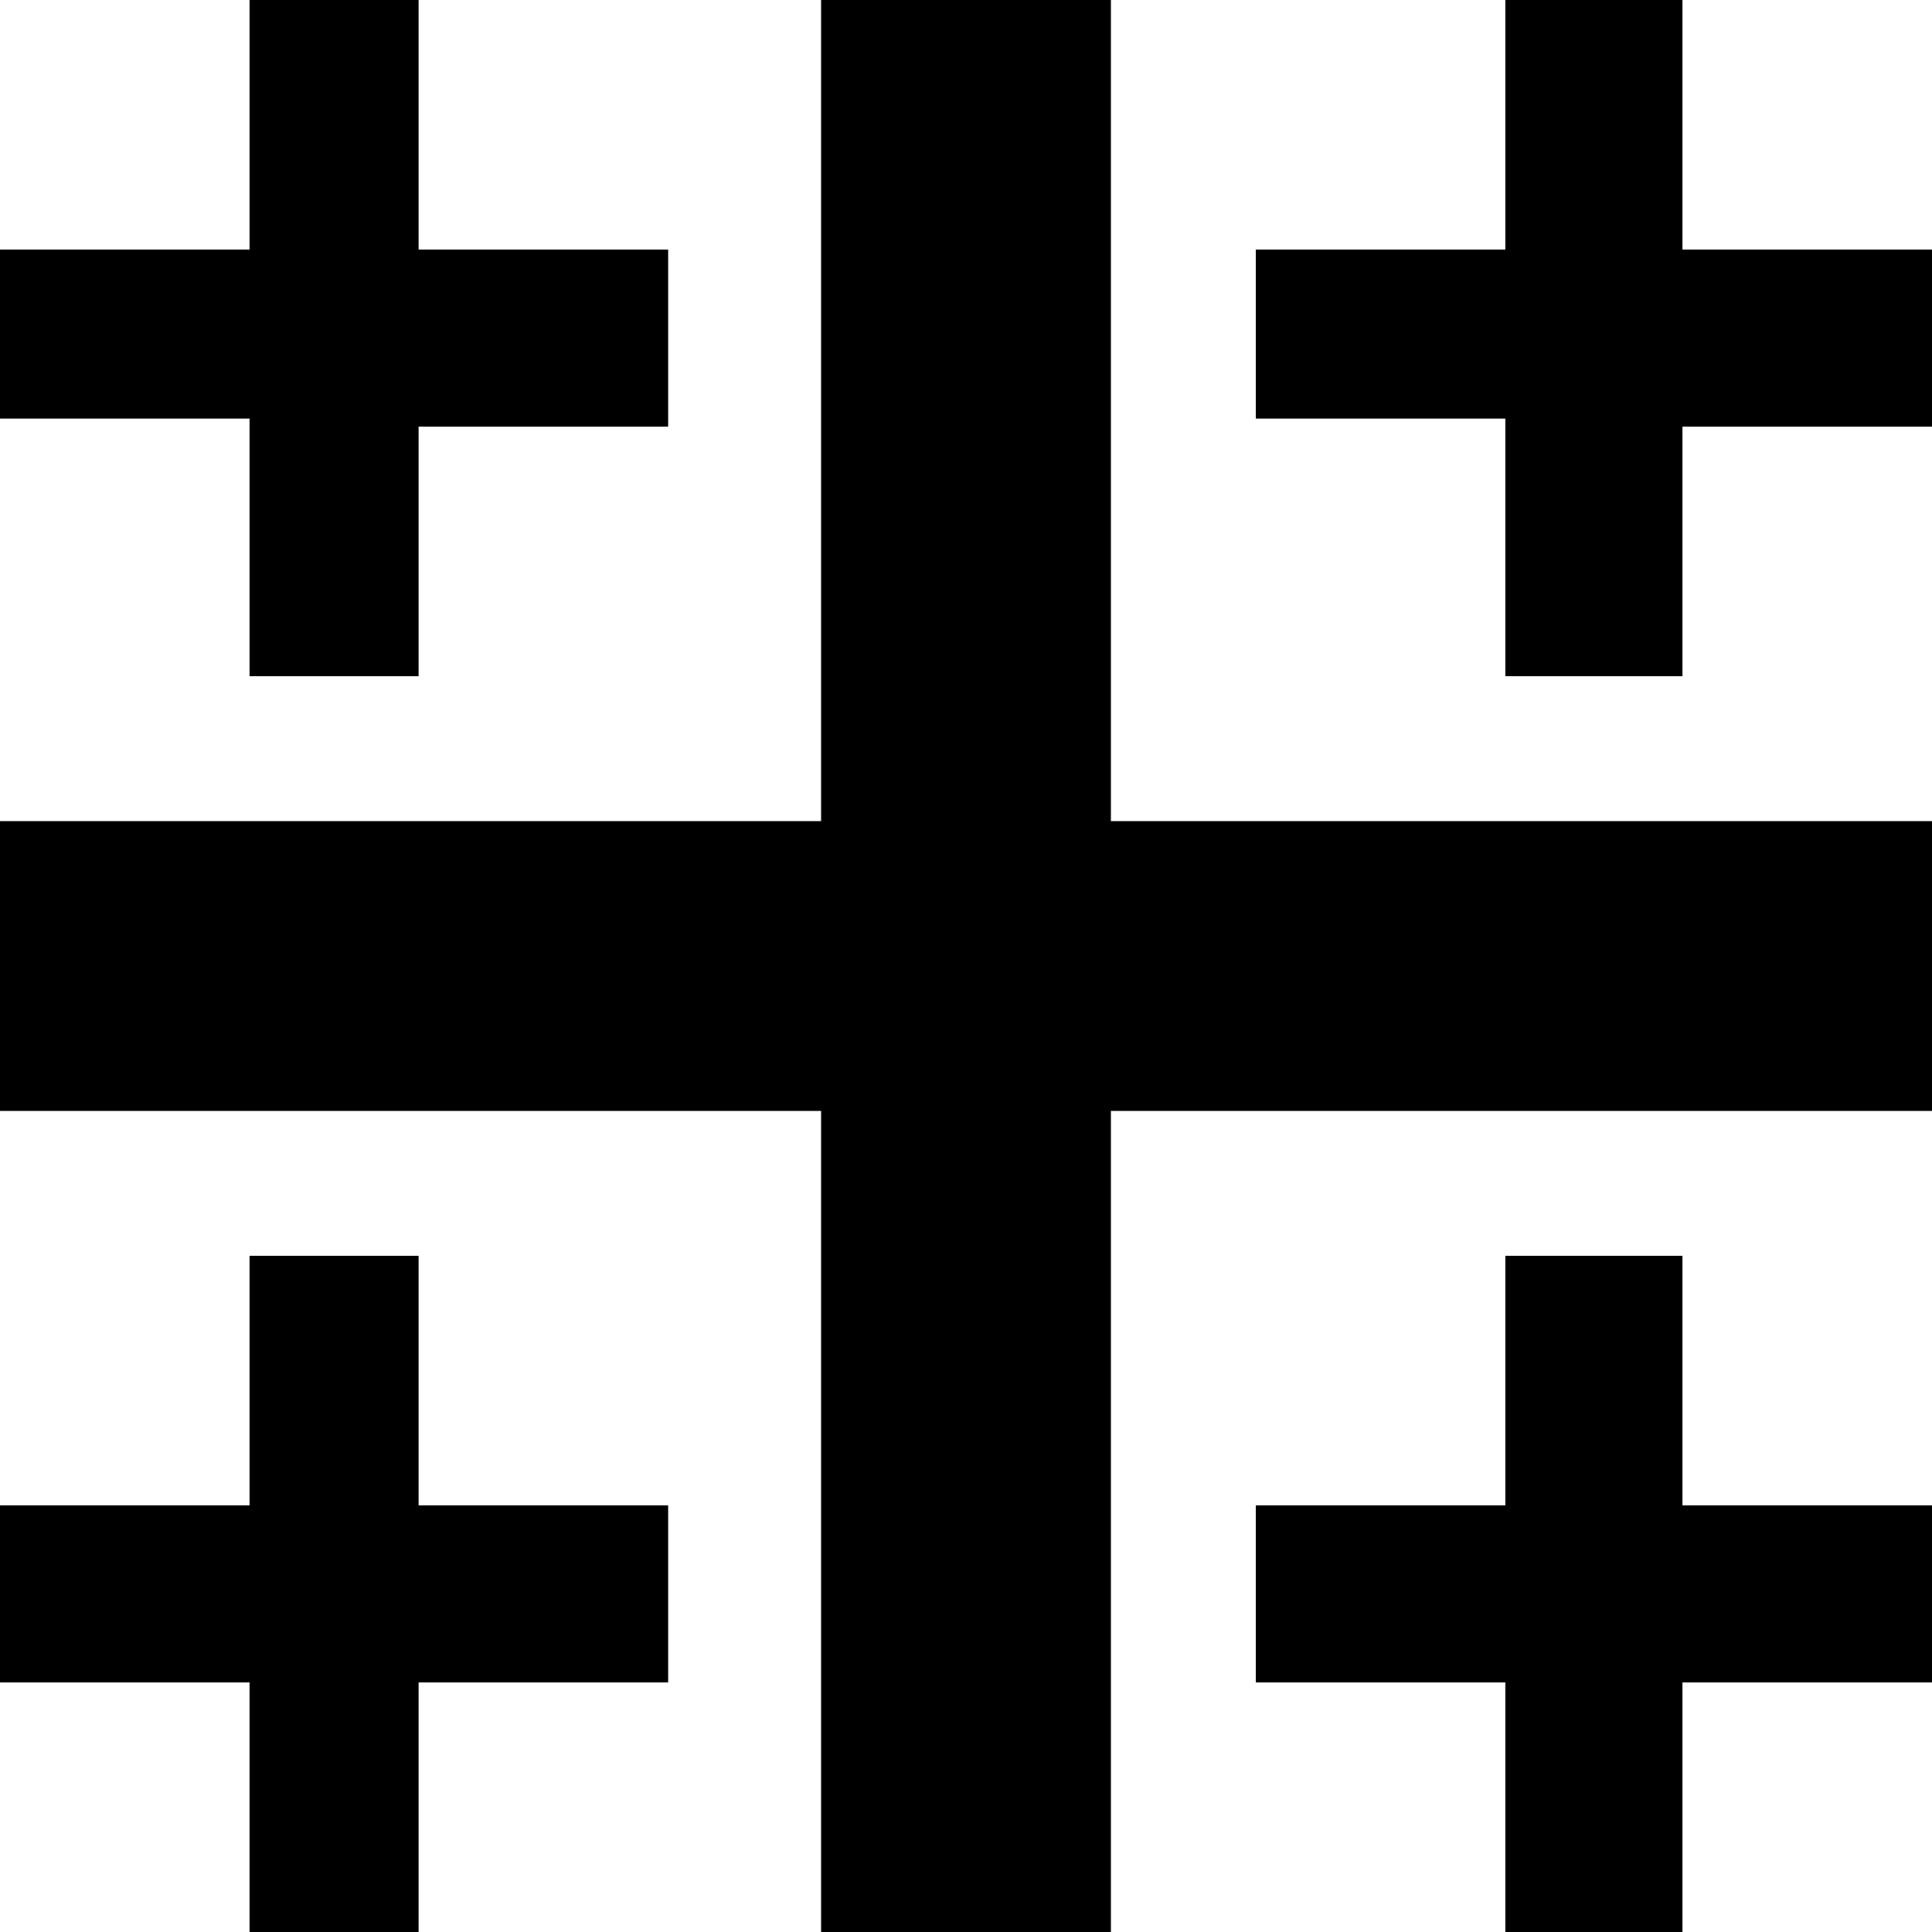 <?xml version="1.0" encoding="UTF-8"?>
<svg xmlns="http://www.w3.org/2000/svg" version="1.1" viewBox="0 0 24 24">
  <defs>
    <style>
      .cls-1 {
        fill-rule: evenodd;
      }
    </style>
  </defs>
  <g>
    <g id="Ebene_1">
      <path id="Combined-Shape" class="cls-1" d="M13.8,0v10.2h10.2v3.6h-10.2v10.2h-3.6v-10.2H0v-3.6h10.2V0h3.6ZM5.2,15.6v3.1h3.1v2.2h-3.1v3.1h-2.1v-3.1H0v-2.2h3.1v-3.1h2.1ZM20.9,15.6v3.1h3.1v2.2h-3.1v3.1h-2.2v-3.1h-3.1v-2.2h3.1v-3.1h2.2ZM5.2,0v3.1h3.1v2.2h-3.1v3.1h-2.1v-3.2H0v-2.1h3.1V0h2.1ZM20.9,0v3.1h3.1v2.2h-3.1v3.1h-2.2v-3.2h-3.1v-2.1h3.1V0h2.2Z"></path>
    </g>
  </g>
</svg>
